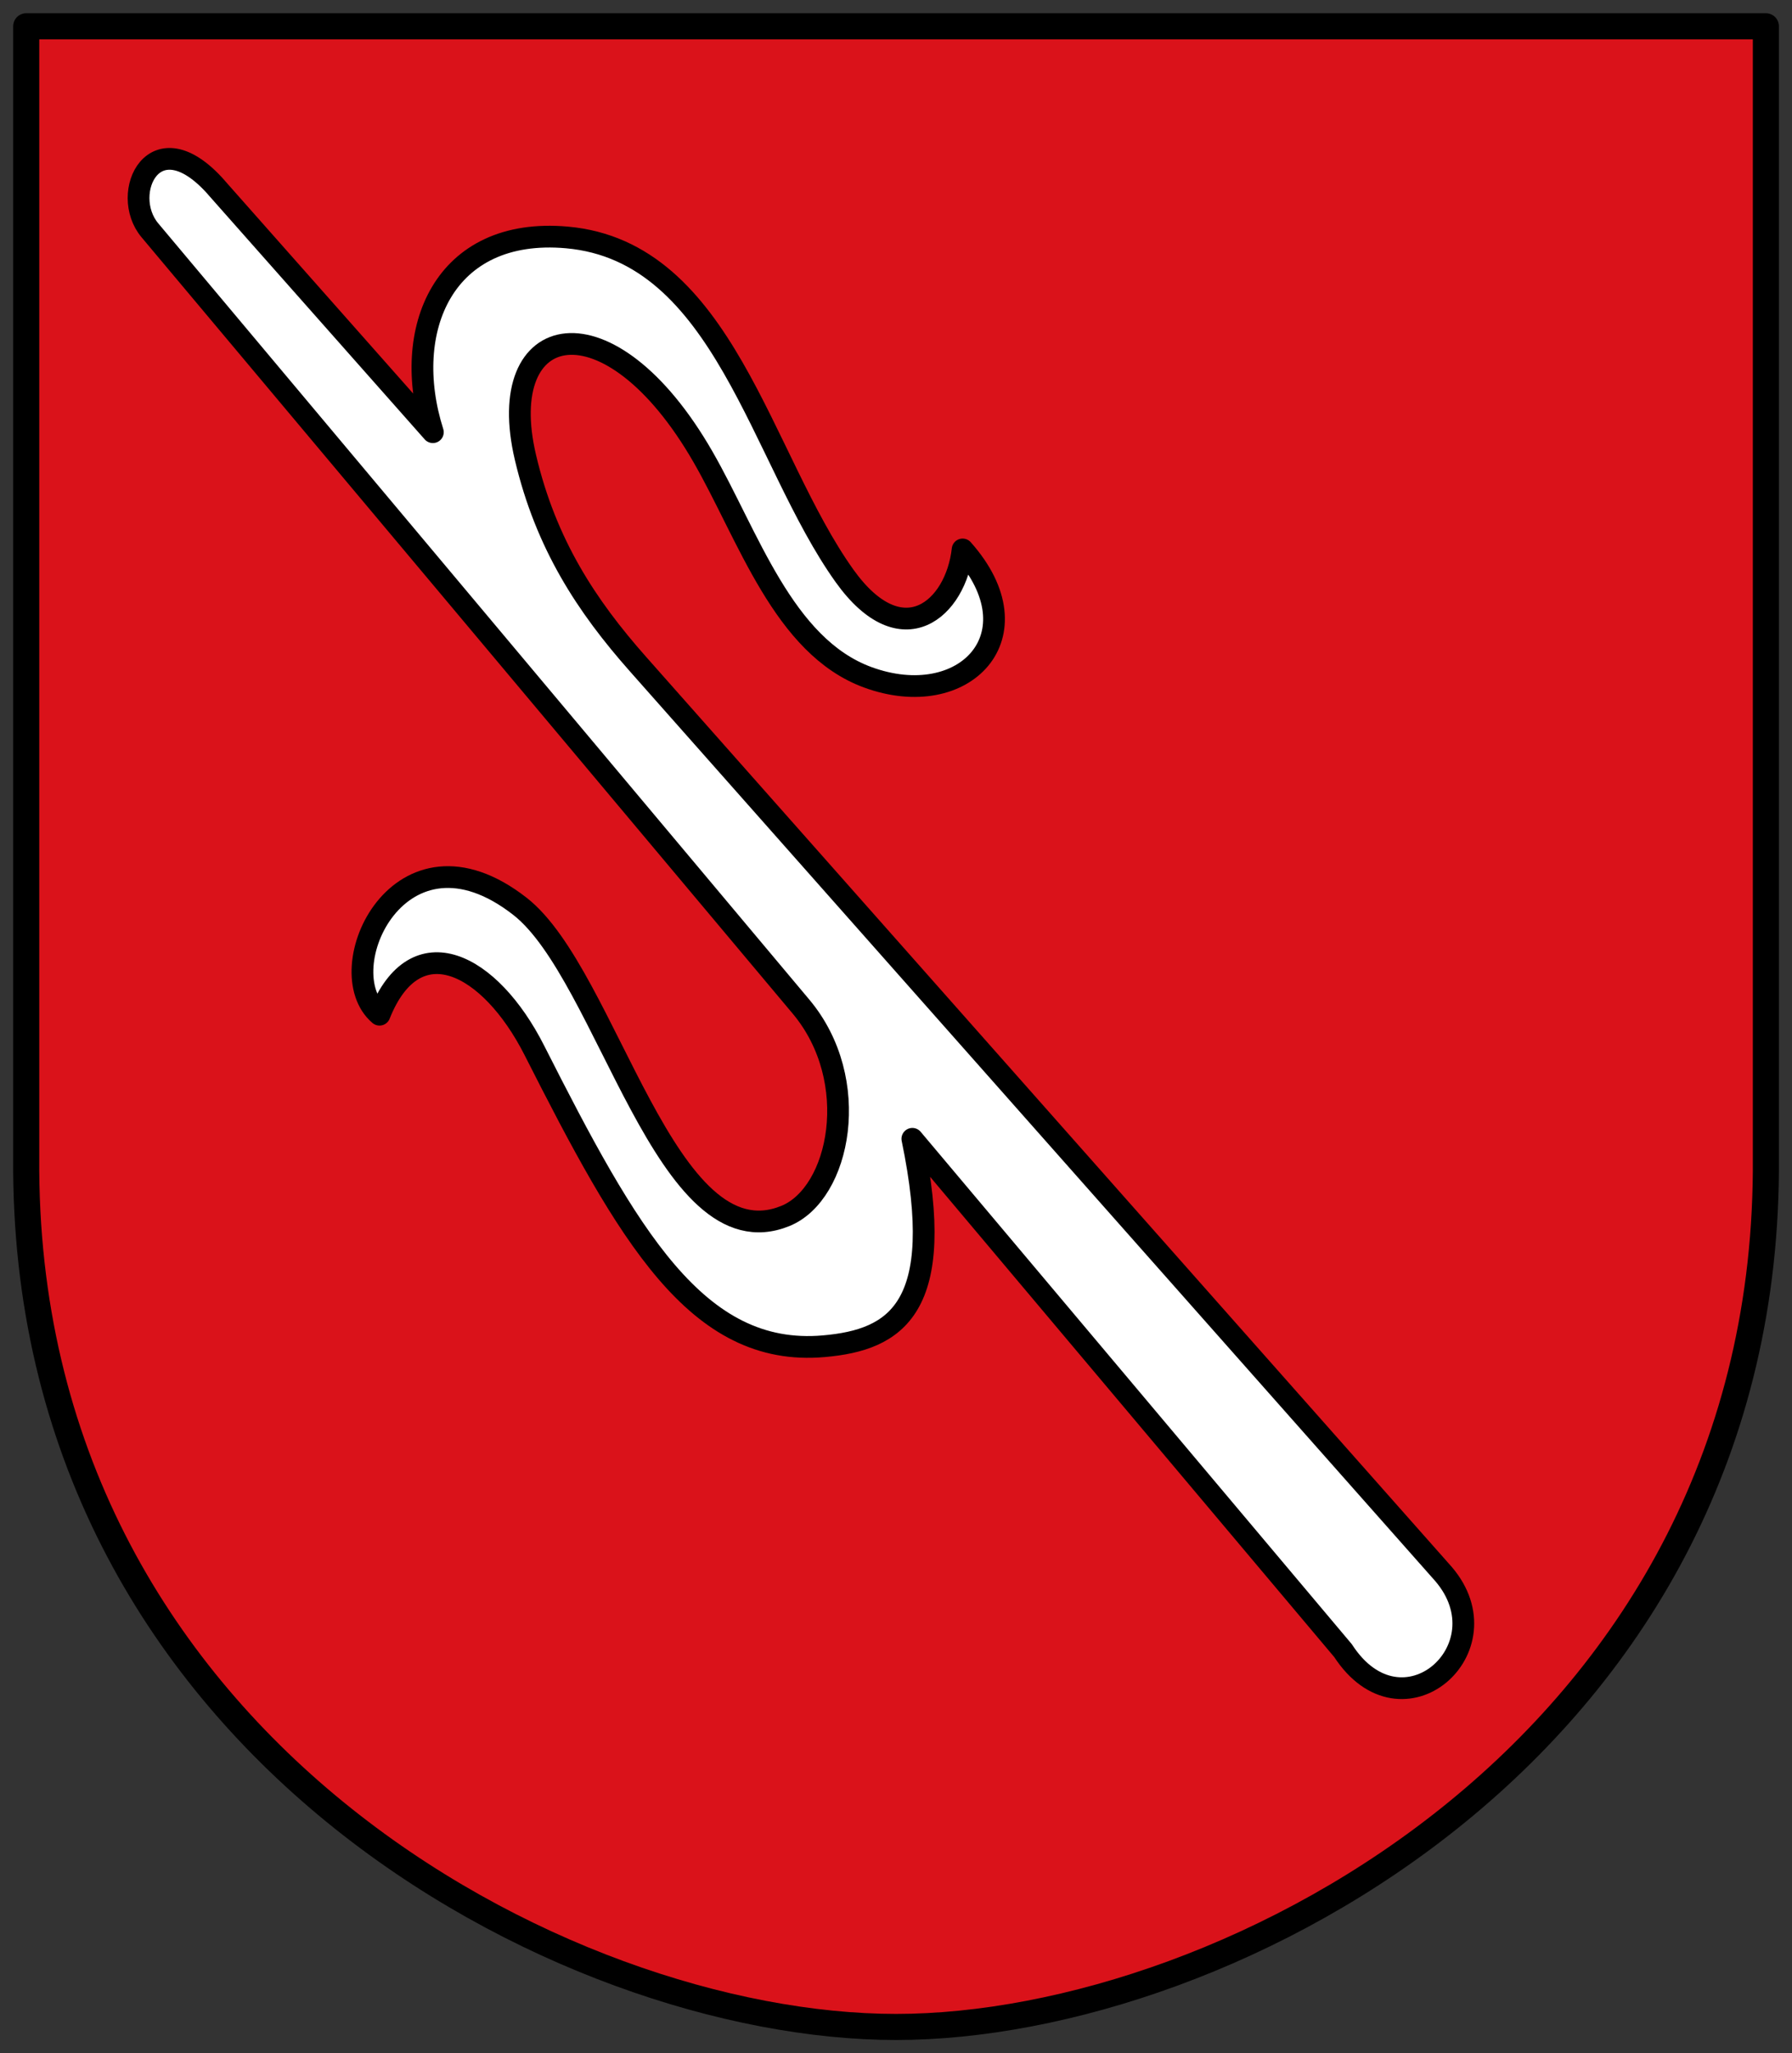 <?xml version="1.0" encoding="UTF-8" standalone="no"?>
<svg xmlns="http://www.w3.org/2000/svg" height="472" width="412">
 <rect width="100%" height="100%" fill="#333333" stroke="none"/>
 <g stroke="#000" stroke-linejoin="round">
  <path d="m6.04 6.04h399.95v259.98c1.103 134.74-123.6 199.98-199.98 199.98-76.37 0-201.08-65.24-199.98-199.98v-259.98" fill="#da121a" display="block" stroke-linecap="round" stroke-width="5.999"/>
  <path d="m49.746 43.12l49.773 56.24c-7.478-23.544 2.465-47.29 30.816-44.772 36.16 3.214 44.48 50.718 63.821 77.79 13.214 18.493 25.642 7.677 27.16-6.06 17.534 19.726.347 37.532-21.824 29.389-19.426-7.134-27.425-32.533-37.893-50.721-21.569-37.472-48.28-31.567-40.789.194 4.709 19.956 14.06 34.15 25.85 47.47l185.23 209.23c14.615 17.09-9.553 38.475-23.11 17.605l-99.02-117.67c8.1 39.03-3.81 46.23-20.343 47.685-29.23 2.581-45.04-25.529-66.56-68.02-10.173-20.08-27.348-28.926-35.6-8.198-11.956-10.174 4.682-46.5 32.3-24.906 20.228 15.814 33.435 82.38 61 71.18 12.615-5.126 17.82-31.18 3.606-48.13l-149.71-178.49c-7.06-8.417 1.024-25.958 15.293-9.834z" fill="#fff" fill-rule="evenodd" stroke-width="5"/>
 </g>
</svg>
